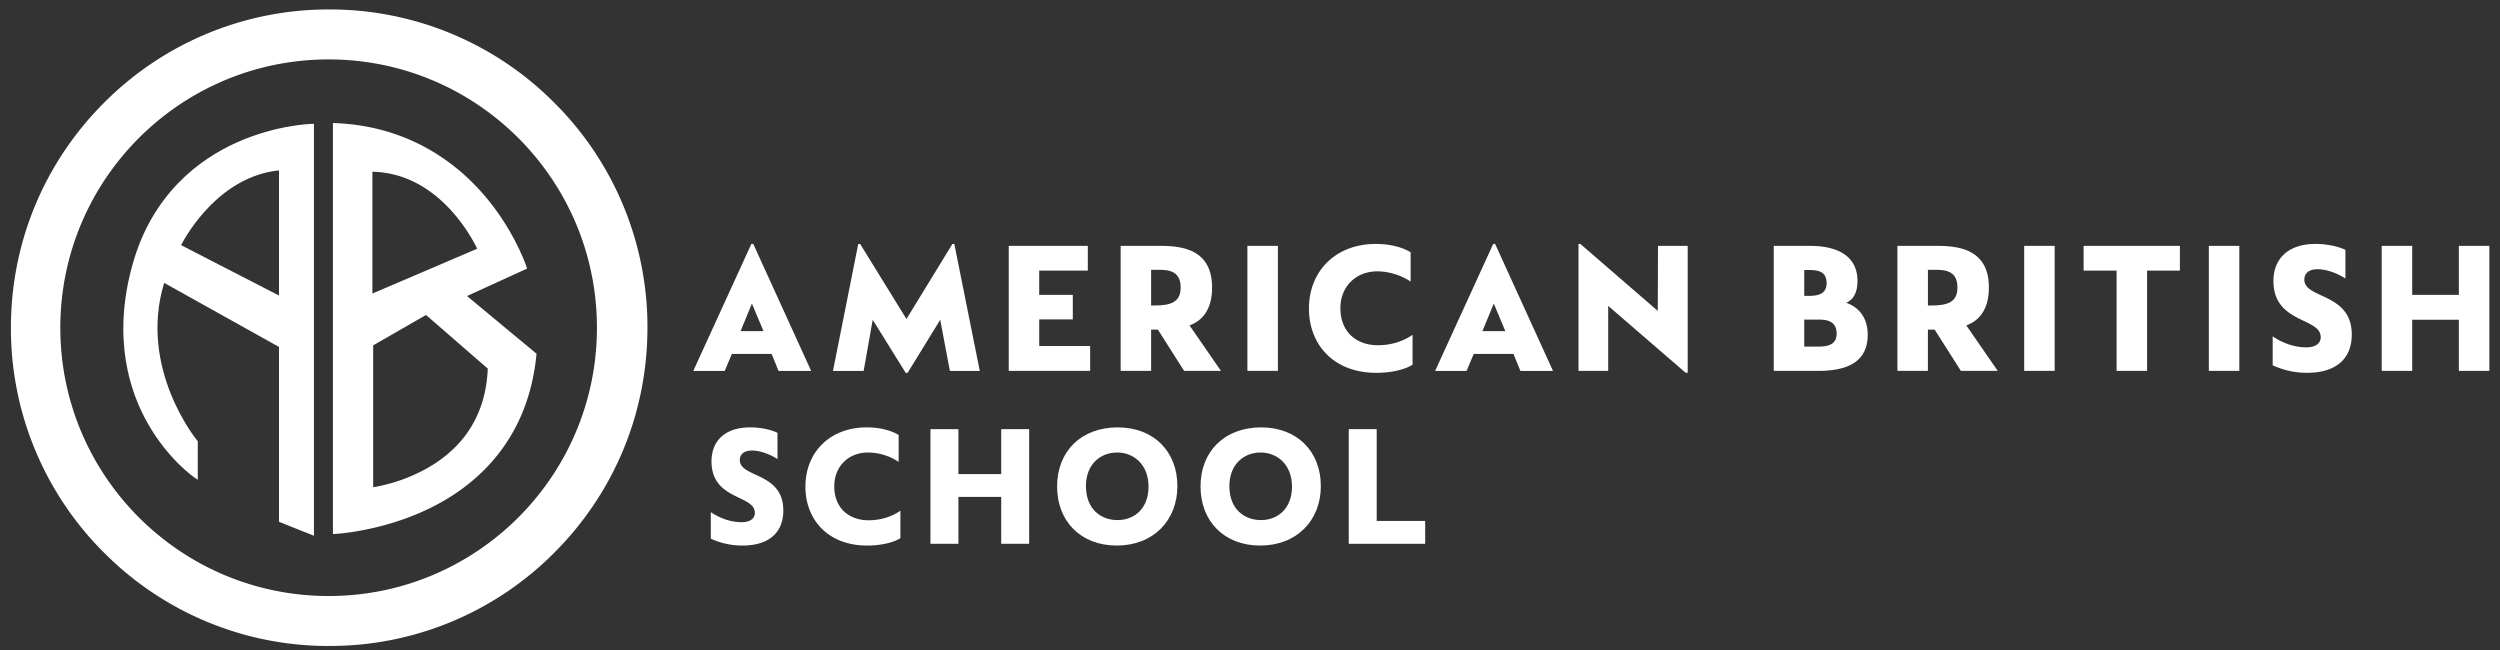 <svg width="150" height="39" viewBox="0 0 150 39" xmlns="http://www.w3.org/2000/svg"><rect x="0" y="0" width="150" height="39" fill="#333333" stroke="none"/><title>logo-american-british-school</title><g fill="#FFF" fill-rule="nonzero"><path d="M19.75 38.759a18.97 18.97 0 0 1-13.502-5.593A18.97 18.97 0 0 1 .655 19.663c0-5.1 1.986-9.896 5.593-13.502A18.97 18.97 0 0 1 19.75.568 18.97 18.97 0 0 1 33.254 6.16a18.972 18.972 0 0 1 5.593 13.502c0 5.1-1.987 9.896-5.593 13.503a18.97 18.97 0 0 1-13.503 5.593zm16.066-19.096c0-8.891-7.208-16.098-16.099-16.098-8.89 0-16.098 7.207-16.098 16.098 0 8.89 7.207 16.098 16.099 16.098 8.89 0 16.098-7.207 16.098-16.098z"/><path d="M8.084 15.906c-2.37 8.474 3.645 12.621 3.645 12.621v-2.005s-3.691-4.42-1.96-9.75l7.108 3.964v10.48l1.823.728V7.568s-8.336.183-10.616 8.338zm8.793 2.05l-6.196-3.189s2.05-4.374 6.196-4.693v7.882z"/><path d="M18.836 32.146l-2.096-.838V20.816l-6.89-3.843c-1.567 5.129 1.947 9.418 1.983 9.462l.032.038v2.314l-.214-.148c-.063-.043-1.543-1.078-2.752-3.176-1.115-1.935-2.184-5.17-.947-9.593 1.192-4.264 4.05-6.332 6.238-7.315 2.367-1.064 4.485-1.123 4.506-1.123l.14-.003v24.717zm-1.822-1.023l1.55.619V7.712c-.505.033-2.298.207-4.27 1.096-2.132.96-4.917 2.978-6.079 7.135-1.21 4.332-.168 7.494.921 9.383.912 1.583 2.002 2.559 2.456 2.925v-1.68c-.172-.214-.978-1.266-1.619-2.874-.653-1.637-1.24-4.175-.334-6.967l.052-.158 7.323 4.084v10.467zm0-12.942l-6.513-3.352.056-.12c.021-.044 2.132-4.45 6.31-4.771l.147-.011v8.254zm-6.15-3.473l5.876 3.025v-7.51c-3.549.363-5.519 3.8-5.876 4.485zM27.766 17.729l3.69-1.686s-2.642-8.155-11.344-8.52v24.376s10.934-.502 11.937-10.616l-4.283-3.554zm-5.559-7.563c4.557 0 6.607 4.829 6.607 4.829l-6.607 2.825v-7.654zm.046 19.227v-8.748l3.326-1.914 3.827 3.326c-.228 6.56-7.153 7.336-7.153 7.336z"/><path d="M19.975 32.041V7.381l.142.005c4.545.19 7.422 2.522 9.035 4.445 1.746 2.082 2.428 4.15 2.435 4.17l.037.115-3.603 1.646 4.171 3.461-.007.073c-.524 5.288-3.78 7.927-6.42 9.21-2.852 1.386-5.619 1.527-5.647 1.528l-.143.007zm.273-24.374V31.75c.597-.049 2.97-.309 5.405-1.495 1.64-.797 2.986-1.854 4.004-3.137 1.258-1.587 2.014-3.53 2.248-5.777l-4.394-3.648 3.775-1.723c-.168-.458-.869-2.209-2.35-3.972-1.56-1.857-4.329-4.105-8.688-4.333zm1.868 21.879v-8.98l3.48-2.002 3.95 3.432-.003.066c-.12 3.451-2.095 5.3-3.73 6.241-1.765 1.016-3.473 1.217-3.545 1.225l-.152.018zm.274-8.823v8.512a10.134 10.134 0 0 0 3.294-1.172c2.268-1.31 3.473-3.31 3.583-5.945l-3.704-3.22-3.173 1.825zm-.319-2.697v-7.998h.137c2.404 0 4.107 1.338 5.113 2.461 1.085 1.21 1.598 2.402 1.62 2.452l.052.126-6.922 2.96zm.273-7.723v7.31l6.287-2.689c-.356-.74-2.37-4.534-6.287-4.62zM45.081 14.638h.116l3.472 7.617h-1.956l-.416-1.02h-2.385l-.428 1.02h-1.887l3.484-7.617zm.73 5.232l-.696-1.655-.682 1.655h1.377zM52.363 19.187l-.544 3.067h-1.84l1.516-7.616h.115l2.778 4.503 2.756-4.503h.115l1.528 7.616h-1.794l-.58-3.067-1.955 3.183h-.116zM60.525 14.753h4.744v1.482h-2.916v1.458h2.015v1.47h-2.014v1.597h3.055v1.494h-4.885zM67.239 14.753h2.431c1.435 0 3.055.324 3.055 2.5 0 1.331-.601 2.003-1.354 2.27l1.887 2.731h-2.211l-1.574-2.478h-.406v2.478h-1.828v-7.5zm1.944 3.577c.938 0 1.656-.116 1.656-1.077 0-1.088-.857-1.065-1.459-1.065h-.313v2.142h.116zM74.844 22.254h1.829v-7.501h-1.829zM78.538 18.515c0-2.258 1.609-3.878 4.005-3.878.926 0 1.632.22 2.095.498v1.76a3.689 3.689 0 0 0-2.002-.614c-1.286 0-2.212.914-2.212 2.211 0 1.412.95 2.222 2.246 2.222 1.054 0 1.748-.393 2.083-.625v1.794c-.416.267-1.203.486-2.175.486-2.582 0-4.04-1.713-4.04-3.854M89.592 14.638h.116l3.473 7.617h-1.956l-.417-1.02h-2.385l-.428 1.02h-1.887l3.484-7.617zm.73 5.232l-.695-1.655-.683 1.655h1.378zM96.492 18.353v3.9H94.71v-7.615h.115l4.642 4.016.012-3.9h1.782v7.616h-.116zM106.425 14.753h2.187c1.401 0 2.837.451 2.837 2.118 0 .764-.325 1.158-.683 1.297.44.138 1.296.613 1.296 1.921 0 1.841-1.574 2.165-2.998 2.165h-2.639v-7.5zm2.118 2.998c.51 0 1.053-.093 1.053-.753 0-.648-.405-.798-1.053-.798h-.289v1.551h.29zm.521 3.045c.486 0 1.135-.047 1.135-.777 0-.844-.753-.844-1.135-.844h-.81v1.621h.81zM113.846 14.753h2.43c1.436 0 3.057.324 3.057 2.5 0 1.331-.602 2.003-1.355 2.27l1.887 2.731h-2.211l-1.574-2.478h-.405v2.478h-1.83v-7.5zm1.945 3.577c.937 0 1.655-.116 1.655-1.077 0-1.088-.856-1.065-1.46-1.065h-.311v2.142h.116zM121.451 22.254h1.829v-7.501h-1.829zM126.996 16.235h-1.98v-1.482h5.777v1.482h-1.968v6.019h-1.829zM132.53 22.254h1.829v-7.501h-1.829zM136.361 21.919V20.18c.521.36 1.25.662 2.014.662.568 0 .868-.244.868-.614 0-1.194-2.836-.81-2.836-3.369 0-1.354.903-2.223 2.524-2.223.856 0 1.528.22 1.794.358v1.714c-.452-.29-1.11-.555-1.667-.555-.532 0-.798.255-.798.625 0 1.17 2.847.776 2.847 3.299 0 1.436-.938 2.291-2.674 2.291a4.882 4.882 0 0 1-2.072-.45M142.902 14.753h1.83v2.94h2.8v-2.94h1.83v7.501h-1.83v-3.068h-2.8v3.068h-1.83z"/><g><path d="M42.648 32.319v-1.592c.478.329 1.147.605 1.847.605.52 0 .796-.223.796-.563 0-1.093-2.601-.743-2.601-3.09 0-1.24.829-2.036 2.315-2.036.785 0 1.4.2 1.645.329v1.57c-.414-.265-1.02-.51-1.528-.51-.49 0-.733.234-.733.575 0 1.072 2.61.71 2.61 3.024 0 1.316-.86 2.102-2.45 2.102a4.48 4.48 0 0 1-1.901-.414M48.325 29.199c0-2.07 1.476-3.556 3.673-3.556.848 0 1.496.2 1.921.456v1.614a3.38 3.38 0 0 0-1.836-.563c-1.179 0-2.027.838-2.027 2.028 0 1.295.87 2.038 2.058 2.038.967 0 1.603-.362 1.911-.574v1.646c-.382.244-1.104.445-1.995.445-2.367 0-3.705-1.571-3.705-3.534"/></g><path d="M55.828 25.749h1.677v2.696h2.568v-2.696h1.677v6.878h-1.677v-2.813h-2.568v2.813h-1.677z"/><g><path d="M63.426 29.188c0-2.112 1.444-3.545 3.64-3.545 2.145 0 3.577 1.433 3.577 3.524 0 2.07-1.454 3.566-3.64 3.566-2.166 0-3.577-1.465-3.577-3.545m5.487.01c0-1.336-.902-2.048-1.879-2.048-1.029 0-1.878.722-1.878 2.017 0 1.358.87 2.038 1.9 2.038.998 0 1.857-.69 1.857-2.006M72.032 29.188c0-2.112 1.444-3.545 3.64-3.545 2.145 0 3.578 1.433 3.578 3.524 0 2.07-1.454 3.566-3.64 3.566-2.166 0-3.578-1.465-3.578-3.545m5.488.01c0-1.336-.902-2.048-1.879-2.048-1.03 0-1.878.722-1.878 2.017 0 1.358.87 2.038 1.9 2.038.997 0 1.857-.69 1.857-2.006"/></g><path d="M80.925 25.749h1.677v5.509h2.908v1.369h-4.585z"/></g></svg>